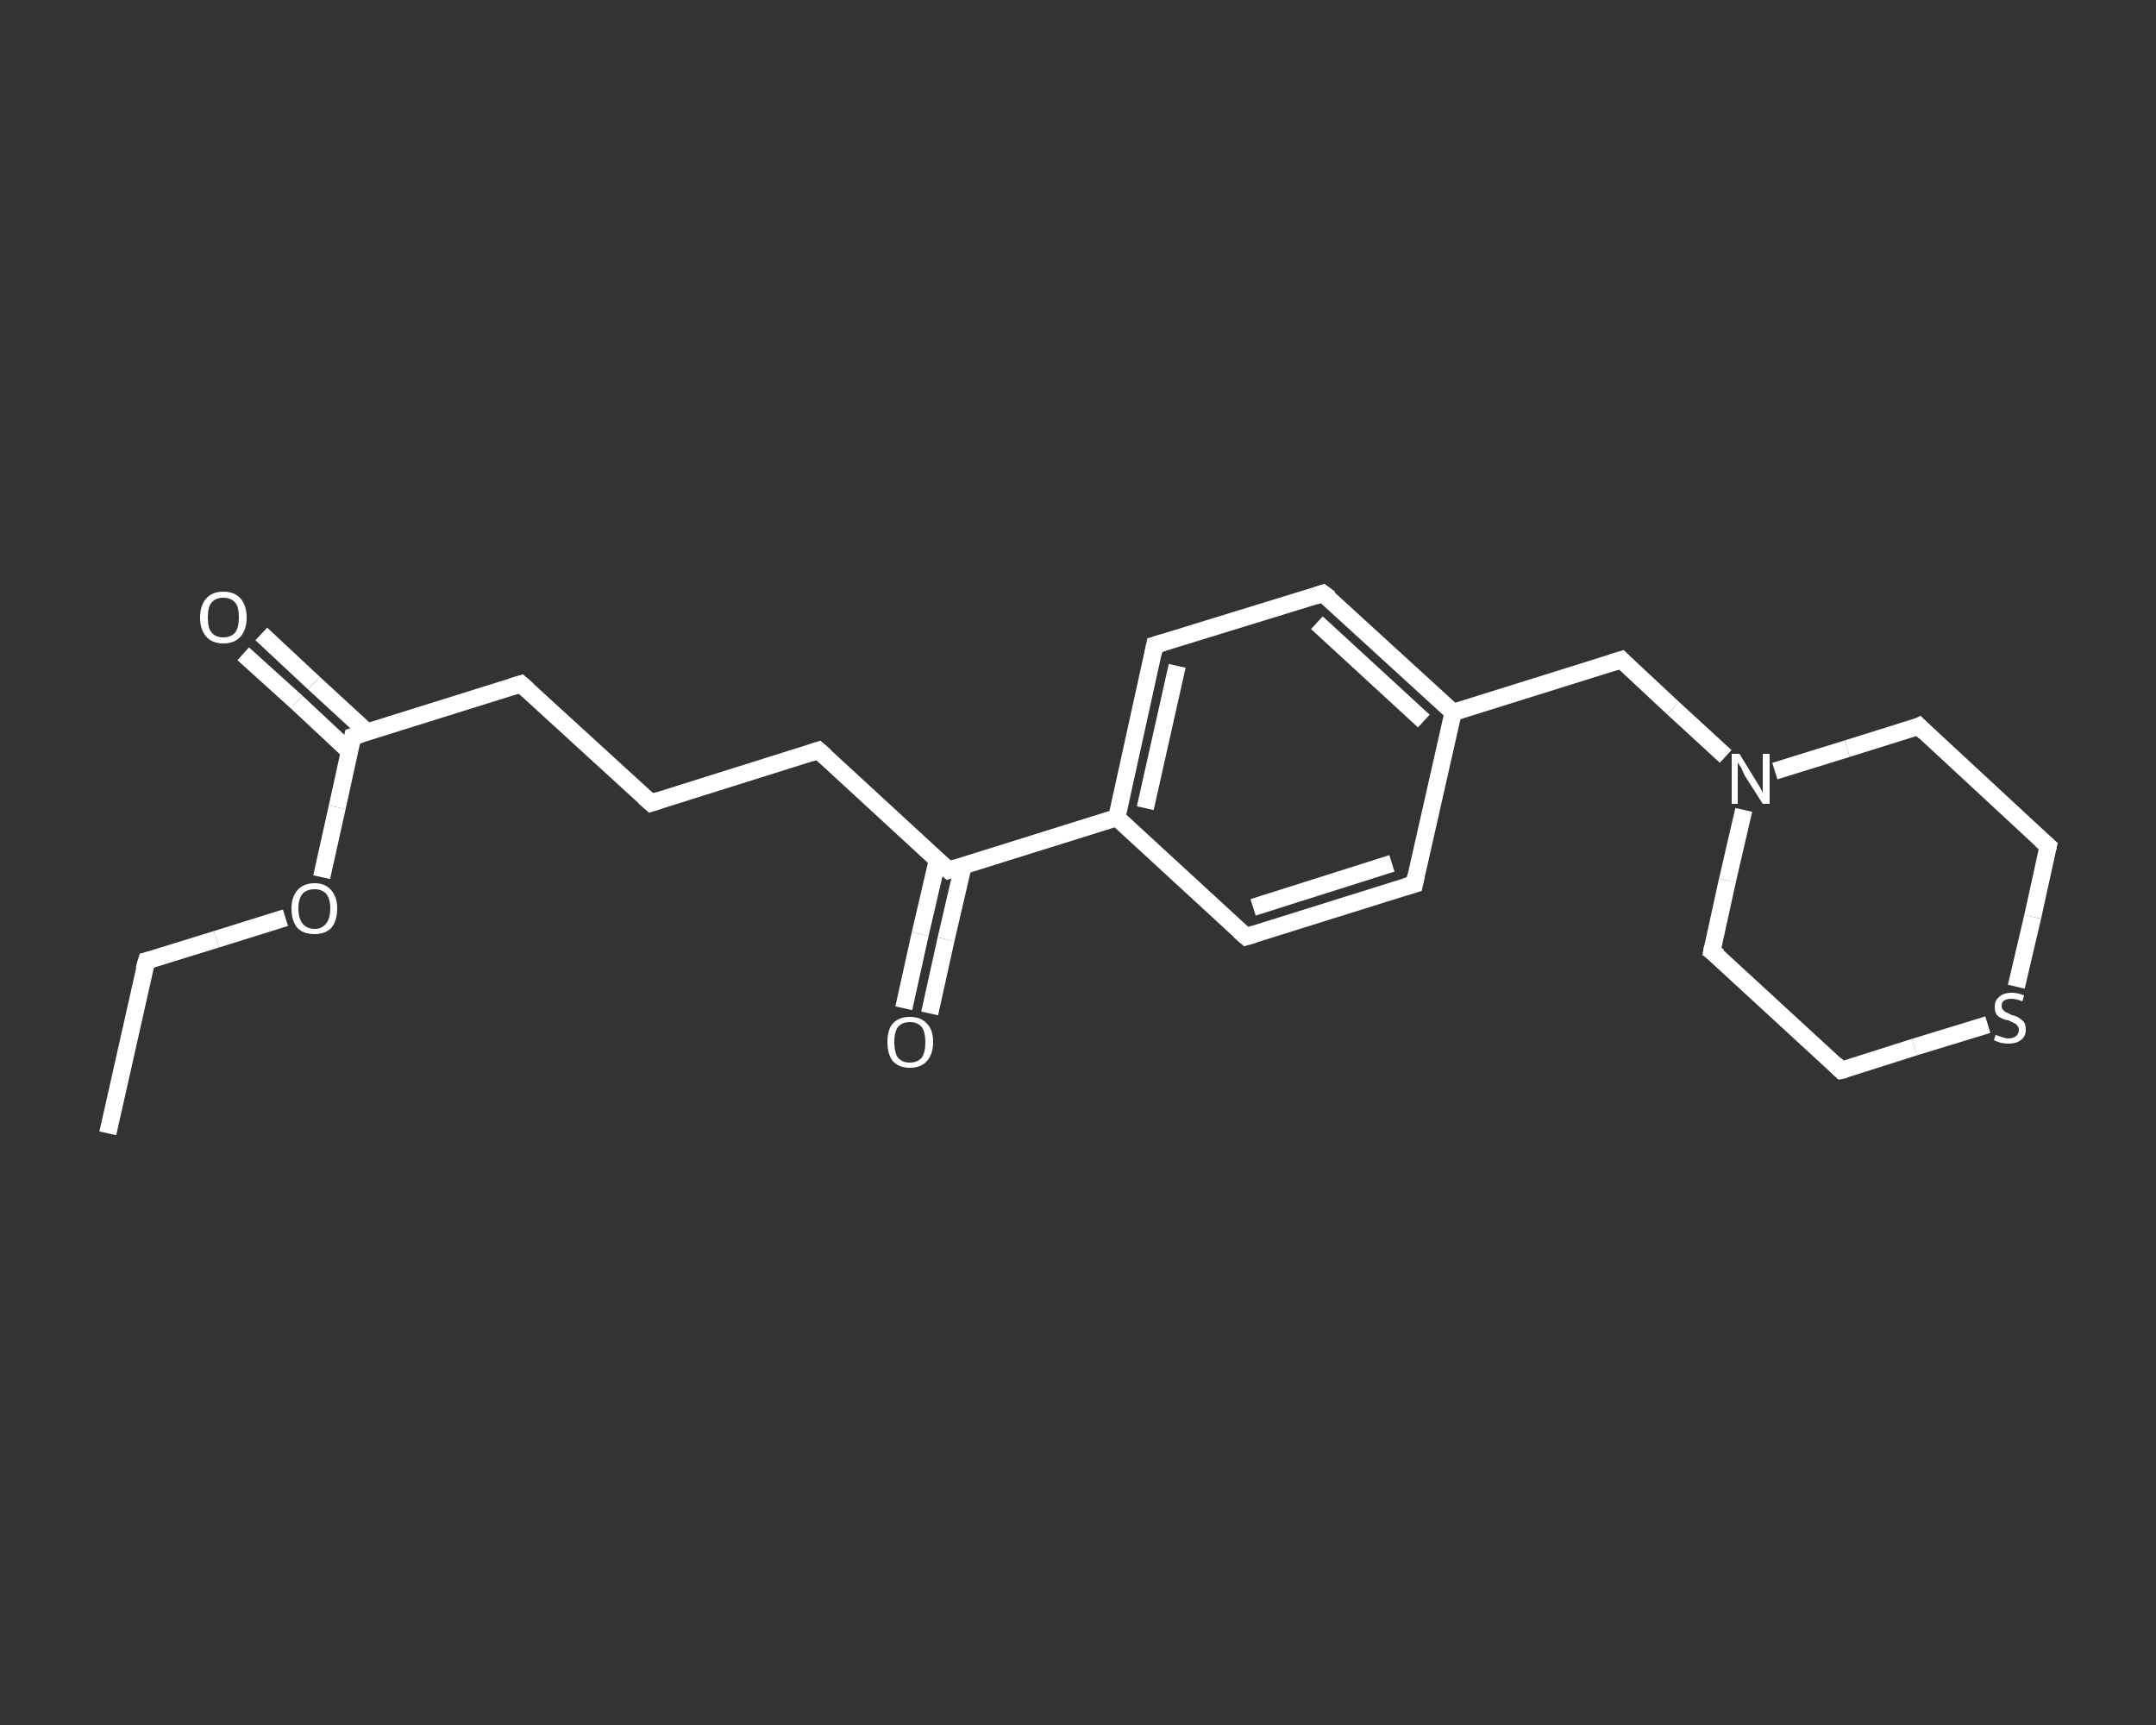 <?xml version='1.0' encoding='iso-8859-1'?>
<svg version='1.1' baseProfile='full'
              xmlns='http://www.w3.org/2000/svg'
                      xmlns:rdkit='http://www.rdkit.org/xml'
                      xmlns:xlink='http://www.w3.org/1999/xlink'
                  xml:space='preserve'
width='250px' height='200px' viewBox='0 0 250 200'>
<rect x="0" y="0" width="250" height="200" fill="#333333" stroke="none"/>
<!-- END OF HEADER -->
<rect style='opacity:1.0;fill:transparent;stroke:none' width='250.0' height='200.0' x='0.0' y='0.0'> </rect>
<path class='bond-0 atom-0 atom-1' d='M 12.5,131.4 L 17.0,111.4' style='fill:none;fill-rule:evenodd;stroke:#FFFFFF;stroke-width:2.0px;stroke-linecap:butt;stroke-linejoin:miter;stroke-opacity:1' />
<path class='bond-1 atom-1 atom-2' d='M 17.0,111.4 L 25.1,108.9' style='fill:none;fill-rule:evenodd;stroke:#FFFFFF;stroke-width:2.0px;stroke-linecap:butt;stroke-linejoin:miter;stroke-opacity:1' />
<path class='bond-1 atom-1 atom-2' d='M 25.1,108.9 L 33.1,106.4' style='fill:none;fill-rule:evenodd;stroke:#FFFFFF;stroke-width:2.0px;stroke-linecap:butt;stroke-linejoin:miter;stroke-opacity:1' />
<path class='bond-2 atom-2 atom-3' d='M 37.3,101.7 L 39.1,93.6' style='fill:none;fill-rule:evenodd;stroke:#FFFFFF;stroke-width:2.0px;stroke-linecap:butt;stroke-linejoin:miter;stroke-opacity:1' />
<path class='bond-2 atom-2 atom-3' d='M 39.1,93.6 L 40.9,85.4' style='fill:none;fill-rule:evenodd;stroke:#FFFFFF;stroke-width:2.0px;stroke-linecap:butt;stroke-linejoin:miter;stroke-opacity:1' />
<path class='bond-3 atom-3 atom-4' d='M 42.6,84.9 L 36.4,79.2' style='fill:none;fill-rule:evenodd;stroke:#FFFFFF;stroke-width:2.0px;stroke-linecap:butt;stroke-linejoin:miter;stroke-opacity:1' />
<path class='bond-3 atom-3 atom-4' d='M 36.4,79.2 L 30.3,73.5' style='fill:none;fill-rule:evenodd;stroke:#FFFFFF;stroke-width:2.0px;stroke-linecap:butt;stroke-linejoin:miter;stroke-opacity:1' />
<path class='bond-3 atom-3 atom-4' d='M 40.5,87.1 L 34.4,81.4' style='fill:none;fill-rule:evenodd;stroke:#FFFFFF;stroke-width:2.0px;stroke-linecap:butt;stroke-linejoin:miter;stroke-opacity:1' />
<path class='bond-3 atom-3 atom-4' d='M 34.4,81.4 L 28.2,75.8' style='fill:none;fill-rule:evenodd;stroke:#FFFFFF;stroke-width:2.0px;stroke-linecap:butt;stroke-linejoin:miter;stroke-opacity:1' />
<path class='bond-4 atom-3 atom-5' d='M 40.9,85.4 L 60.4,79.3' style='fill:none;fill-rule:evenodd;stroke:#FFFFFF;stroke-width:2.0px;stroke-linecap:butt;stroke-linejoin:miter;stroke-opacity:1' />
<path class='bond-5 atom-5 atom-6' d='M 60.4,79.3 L 75.5,93.1' style='fill:none;fill-rule:evenodd;stroke:#FFFFFF;stroke-width:2.0px;stroke-linecap:butt;stroke-linejoin:miter;stroke-opacity:1' />
<path class='bond-6 atom-6 atom-7' d='M 75.5,93.1 L 94.9,87.0' style='fill:none;fill-rule:evenodd;stroke:#FFFFFF;stroke-width:2.0px;stroke-linecap:butt;stroke-linejoin:miter;stroke-opacity:1' />
<path class='bond-7 atom-7 atom-8' d='M 94.9,87.0 L 110.0,100.9' style='fill:none;fill-rule:evenodd;stroke:#FFFFFF;stroke-width:2.0px;stroke-linecap:butt;stroke-linejoin:miter;stroke-opacity:1' />
<path class='bond-8 atom-8 atom-9' d='M 108.7,99.7 L 106.7,108.3' style='fill:none;fill-rule:evenodd;stroke:#FFFFFF;stroke-width:2.0px;stroke-linecap:butt;stroke-linejoin:miter;stroke-opacity:1' />
<path class='bond-8 atom-8 atom-9' d='M 106.7,108.3 L 104.8,116.9' style='fill:none;fill-rule:evenodd;stroke:#FFFFFF;stroke-width:2.0px;stroke-linecap:butt;stroke-linejoin:miter;stroke-opacity:1' />
<path class='bond-8 atom-8 atom-9' d='M 111.7,100.3 L 109.7,108.9' style='fill:none;fill-rule:evenodd;stroke:#FFFFFF;stroke-width:2.0px;stroke-linecap:butt;stroke-linejoin:miter;stroke-opacity:1' />
<path class='bond-8 atom-8 atom-9' d='M 109.7,108.9 L 107.8,117.5' style='fill:none;fill-rule:evenodd;stroke:#FFFFFF;stroke-width:2.0px;stroke-linecap:butt;stroke-linejoin:miter;stroke-opacity:1' />
<path class='bond-9 atom-8 atom-10' d='M 110.0,100.9 L 129.5,94.8' style='fill:none;fill-rule:evenodd;stroke:#FFFFFF;stroke-width:2.0px;stroke-linecap:butt;stroke-linejoin:miter;stroke-opacity:1' />
<path class='bond-10 atom-10 atom-11' d='M 129.5,94.8 L 133.9,74.8' style='fill:none;fill-rule:evenodd;stroke:#FFFFFF;stroke-width:2.0px;stroke-linecap:butt;stroke-linejoin:miter;stroke-opacity:1' />
<path class='bond-10 atom-10 atom-11' d='M 132.8,93.7 L 136.5,77.2' style='fill:none;fill-rule:evenodd;stroke:#FFFFFF;stroke-width:2.0px;stroke-linecap:butt;stroke-linejoin:miter;stroke-opacity:1' />
<path class='bond-11 atom-11 atom-12' d='M 133.9,74.8 L 153.4,68.8' style='fill:none;fill-rule:evenodd;stroke:#FFFFFF;stroke-width:2.0px;stroke-linecap:butt;stroke-linejoin:miter;stroke-opacity:1' />
<path class='bond-12 atom-12 atom-13' d='M 153.4,68.8 L 168.5,82.6' style='fill:none;fill-rule:evenodd;stroke:#FFFFFF;stroke-width:2.0px;stroke-linecap:butt;stroke-linejoin:miter;stroke-opacity:1' />
<path class='bond-12 atom-12 atom-13' d='M 152.7,72.2 L 165.1,83.6' style='fill:none;fill-rule:evenodd;stroke:#FFFFFF;stroke-width:2.0px;stroke-linecap:butt;stroke-linejoin:miter;stroke-opacity:1' />
<path class='bond-13 atom-13 atom-14' d='M 168.5,82.6 L 188.0,76.5' style='fill:none;fill-rule:evenodd;stroke:#FFFFFF;stroke-width:2.0px;stroke-linecap:butt;stroke-linejoin:miter;stroke-opacity:1' />
<path class='bond-14 atom-14 atom-15' d='M 188.0,76.5 L 194.0,82.1' style='fill:none;fill-rule:evenodd;stroke:#FFFFFF;stroke-width:2.0px;stroke-linecap:butt;stroke-linejoin:miter;stroke-opacity:1' />
<path class='bond-14 atom-14 atom-15' d='M 194.0,82.1 L 200.1,87.7' style='fill:none;fill-rule:evenodd;stroke:#FFFFFF;stroke-width:2.0px;stroke-linecap:butt;stroke-linejoin:miter;stroke-opacity:1' />
<path class='bond-15 atom-15 atom-16' d='M 202.2,93.9 L 200.3,102.1' style='fill:none;fill-rule:evenodd;stroke:#FFFFFF;stroke-width:2.0px;stroke-linecap:butt;stroke-linejoin:miter;stroke-opacity:1' />
<path class='bond-15 atom-15 atom-16' d='M 200.3,102.1 L 198.5,110.3' style='fill:none;fill-rule:evenodd;stroke:#FFFFFF;stroke-width:2.0px;stroke-linecap:butt;stroke-linejoin:miter;stroke-opacity:1' />
<path class='bond-16 atom-16 atom-17' d='M 198.5,110.3 L 213.5,124.1' style='fill:none;fill-rule:evenodd;stroke:#FFFFFF;stroke-width:2.0px;stroke-linecap:butt;stroke-linejoin:miter;stroke-opacity:1' />
<path class='bond-17 atom-17 atom-18' d='M 213.5,124.1 L 222.0,121.4' style='fill:none;fill-rule:evenodd;stroke:#FFFFFF;stroke-width:2.0px;stroke-linecap:butt;stroke-linejoin:miter;stroke-opacity:1' />
<path class='bond-17 atom-17 atom-18' d='M 222.0,121.4 L 230.5,118.8' style='fill:none;fill-rule:evenodd;stroke:#FFFFFF;stroke-width:2.0px;stroke-linecap:butt;stroke-linejoin:miter;stroke-opacity:1' />
<path class='bond-18 atom-18 atom-19' d='M 233.8,114.4 L 235.7,106.3' style='fill:none;fill-rule:evenodd;stroke:#FFFFFF;stroke-width:2.0px;stroke-linecap:butt;stroke-linejoin:miter;stroke-opacity:1' />
<path class='bond-18 atom-18 atom-19' d='M 235.7,106.3 L 237.5,98.1' style='fill:none;fill-rule:evenodd;stroke:#FFFFFF;stroke-width:2.0px;stroke-linecap:butt;stroke-linejoin:miter;stroke-opacity:1' />
<path class='bond-19 atom-19 atom-20' d='M 237.5,98.1 L 222.5,84.2' style='fill:none;fill-rule:evenodd;stroke:#FFFFFF;stroke-width:2.0px;stroke-linecap:butt;stroke-linejoin:miter;stroke-opacity:1' />
<path class='bond-20 atom-13 atom-21' d='M 168.5,82.6 L 164.0,102.5' style='fill:none;fill-rule:evenodd;stroke:#FFFFFF;stroke-width:2.0px;stroke-linecap:butt;stroke-linejoin:miter;stroke-opacity:1' />
<path class='bond-21 atom-21 atom-22' d='M 164.0,102.5 L 144.5,108.6' style='fill:none;fill-rule:evenodd;stroke:#FFFFFF;stroke-width:2.0px;stroke-linecap:butt;stroke-linejoin:miter;stroke-opacity:1' />
<path class='bond-21 atom-21 atom-22' d='M 161.4,100.1 L 145.3,105.2' style='fill:none;fill-rule:evenodd;stroke:#FFFFFF;stroke-width:2.0px;stroke-linecap:butt;stroke-linejoin:miter;stroke-opacity:1' />
<path class='bond-22 atom-22 atom-10' d='M 144.5,108.6 L 129.5,94.8' style='fill:none;fill-rule:evenodd;stroke:#FFFFFF;stroke-width:2.0px;stroke-linecap:butt;stroke-linejoin:miter;stroke-opacity:1' />
<path class='bond-23 atom-20 atom-15' d='M 222.5,84.2 L 214.2,86.8' style='fill:none;fill-rule:evenodd;stroke:#FFFFFF;stroke-width:2.0px;stroke-linecap:butt;stroke-linejoin:miter;stroke-opacity:1' />
<path class='bond-23 atom-20 atom-15' d='M 214.2,86.8 L 205.8,89.4' style='fill:none;fill-rule:evenodd;stroke:#FFFFFF;stroke-width:2.0px;stroke-linecap:butt;stroke-linejoin:miter;stroke-opacity:1' />
<path d='M 16.7,112.4 L 17.0,111.4 L 17.4,111.3' style='fill:none;stroke:#FFFFFF;stroke-width:2.0px;stroke-linecap:butt;stroke-linejoin:miter;stroke-opacity:1;' />
<path d='M 40.8,85.8 L 40.9,85.4 L 41.9,85.1' style='fill:none;stroke:#FFFFFF;stroke-width:2.0px;stroke-linecap:butt;stroke-linejoin:miter;stroke-opacity:1;' />
<path d='M 59.4,79.6 L 60.4,79.3 L 61.2,80.0' style='fill:none;stroke:#FFFFFF;stroke-width:2.0px;stroke-linecap:butt;stroke-linejoin:miter;stroke-opacity:1;' />
<path d='M 74.7,92.4 L 75.5,93.1 L 76.4,92.8' style='fill:none;stroke:#FFFFFF;stroke-width:2.0px;stroke-linecap:butt;stroke-linejoin:miter;stroke-opacity:1;' />
<path d='M 94.0,87.3 L 94.9,87.0 L 95.7,87.7' style='fill:none;stroke:#FFFFFF;stroke-width:2.0px;stroke-linecap:butt;stroke-linejoin:miter;stroke-opacity:1;' />
<path d='M 109.2,100.2 L 110.0,100.9 L 110.9,100.6' style='fill:none;stroke:#FFFFFF;stroke-width:2.0px;stroke-linecap:butt;stroke-linejoin:miter;stroke-opacity:1;' />
<path d='M 133.7,75.8 L 133.9,74.8 L 134.9,74.5' style='fill:none;stroke:#FFFFFF;stroke-width:2.0px;stroke-linecap:butt;stroke-linejoin:miter;stroke-opacity:1;' />
<path d='M 152.5,69.1 L 153.4,68.8 L 154.2,69.4' style='fill:none;stroke:#FFFFFF;stroke-width:2.0px;stroke-linecap:butt;stroke-linejoin:miter;stroke-opacity:1;' />
<path d='M 187.0,76.8 L 188.0,76.5 L 188.3,76.8' style='fill:none;stroke:#FFFFFF;stroke-width:2.0px;stroke-linecap:butt;stroke-linejoin:miter;stroke-opacity:1;' />
<path d='M 198.6,109.8 L 198.5,110.3 L 199.3,110.9' style='fill:none;stroke:#FFFFFF;stroke-width:2.0px;stroke-linecap:butt;stroke-linejoin:miter;stroke-opacity:1;' />
<path d='M 212.8,123.4 L 213.5,124.1 L 214.0,124.0' style='fill:none;stroke:#FFFFFF;stroke-width:2.0px;stroke-linecap:butt;stroke-linejoin:miter;stroke-opacity:1;' />
<path d='M 237.4,98.5 L 237.5,98.1 L 236.7,97.4' style='fill:none;stroke:#FFFFFF;stroke-width:2.0px;stroke-linecap:butt;stroke-linejoin:miter;stroke-opacity:1;' />
<path d='M 223.2,84.9 L 222.5,84.2 L 222.1,84.4' style='fill:none;stroke:#FFFFFF;stroke-width:2.0px;stroke-linecap:butt;stroke-linejoin:miter;stroke-opacity:1;' />
<path d='M 164.2,101.5 L 164.0,102.5 L 163.0,102.8' style='fill:none;stroke:#FFFFFF;stroke-width:2.0px;stroke-linecap:butt;stroke-linejoin:miter;stroke-opacity:1;' />
<path d='M 145.5,108.3 L 144.5,108.6 L 143.7,107.9' style='fill:none;stroke:#FFFFFF;stroke-width:2.0px;stroke-linecap:butt;stroke-linejoin:miter;stroke-opacity:1;' />
<path class='atom-2' d='M 33.8 105.3
Q 33.8 104.0, 34.5 103.2
Q 35.2 102.4, 36.5 102.4
Q 37.7 102.4, 38.4 103.2
Q 39.1 104.0, 39.1 105.3
Q 39.1 106.8, 38.4 107.6
Q 37.7 108.3, 36.5 108.3
Q 35.2 108.3, 34.5 107.6
Q 33.8 106.8, 33.8 105.3
M 36.5 107.7
Q 37.3 107.7, 37.8 107.1
Q 38.3 106.5, 38.3 105.3
Q 38.3 104.2, 37.8 103.6
Q 37.3 103.1, 36.5 103.1
Q 35.6 103.1, 35.1 103.6
Q 34.6 104.2, 34.6 105.3
Q 34.6 106.5, 35.1 107.1
Q 35.6 107.7, 36.5 107.7
' fill='#FFFFFF'/>
<path class='atom-4' d='M 23.2 71.6
Q 23.2 70.2, 23.9 69.4
Q 24.6 68.6, 25.9 68.6
Q 27.2 68.6, 27.9 69.4
Q 28.6 70.2, 28.6 71.6
Q 28.6 73.0, 27.9 73.8
Q 27.2 74.6, 25.9 74.6
Q 24.6 74.6, 23.9 73.8
Q 23.2 73.0, 23.2 71.6
M 25.9 73.9
Q 26.8 73.9, 27.3 73.3
Q 27.7 72.7, 27.7 71.6
Q 27.7 70.4, 27.3 69.9
Q 26.8 69.3, 25.9 69.3
Q 25.0 69.3, 24.5 69.9
Q 24.1 70.4, 24.1 71.6
Q 24.1 72.8, 24.5 73.3
Q 25.0 73.9, 25.9 73.9
' fill='#FFFFFF'/>
<path class='atom-9' d='M 102.9 120.8
Q 102.9 119.4, 103.5 118.7
Q 104.2 117.9, 105.5 117.9
Q 106.8 117.9, 107.5 118.7
Q 108.2 119.4, 108.2 120.8
Q 108.2 122.2, 107.5 123.0
Q 106.8 123.8, 105.5 123.8
Q 104.2 123.8, 103.5 123.0
Q 102.9 122.2, 102.9 120.8
M 105.5 123.2
Q 106.4 123.2, 106.9 122.6
Q 107.3 122.0, 107.3 120.8
Q 107.3 119.7, 106.9 119.1
Q 106.4 118.5, 105.5 118.5
Q 104.6 118.5, 104.1 119.1
Q 103.7 119.7, 103.7 120.8
Q 103.7 122.0, 104.1 122.6
Q 104.6 123.2, 105.5 123.2
' fill='#FFFFFF'/>
<path class='atom-15' d='M 201.7 87.4
L 203.6 90.5
Q 203.8 90.8, 204.1 91.3
Q 204.4 91.9, 204.4 91.9
L 204.4 87.4
L 205.2 87.4
L 205.2 93.2
L 204.4 93.2
L 202.3 89.9
Q 202.1 89.5, 201.9 89.0
Q 201.6 88.6, 201.5 88.4
L 201.5 93.2
L 200.8 93.2
L 200.8 87.4
L 201.7 87.4
' fill='#FFFFFF'/>
<path class='atom-18' d='M 231.4 120.0
Q 231.5 120.0, 231.7 120.1
Q 232.0 120.2, 232.3 120.3
Q 232.6 120.4, 232.9 120.4
Q 233.4 120.4, 233.8 120.1
Q 234.1 119.8, 234.1 119.4
Q 234.1 119.1, 233.9 118.9
Q 233.8 118.7, 233.5 118.6
Q 233.3 118.5, 232.9 118.3
Q 232.3 118.2, 232.0 118.0
Q 231.7 117.9, 231.5 117.6
Q 231.3 117.3, 231.3 116.7
Q 231.3 116.0, 231.8 115.6
Q 232.3 115.1, 233.3 115.1
Q 233.9 115.1, 234.7 115.4
L 234.5 116.1
Q 233.8 115.8, 233.3 115.8
Q 232.7 115.8, 232.4 116.0
Q 232.1 116.2, 232.1 116.6
Q 232.1 117.0, 232.3 117.1
Q 232.4 117.3, 232.7 117.4
Q 232.9 117.5, 233.3 117.7
Q 233.8 117.8, 234.1 118.0
Q 234.4 118.2, 234.7 118.5
Q 234.9 118.8, 234.9 119.4
Q 234.9 120.2, 234.3 120.6
Q 233.8 121.0, 232.9 121.0
Q 232.4 121.0, 232.0 120.9
Q 231.6 120.8, 231.2 120.6
L 231.4 120.0
' fill='#FFFFFF'/>
</svg>
